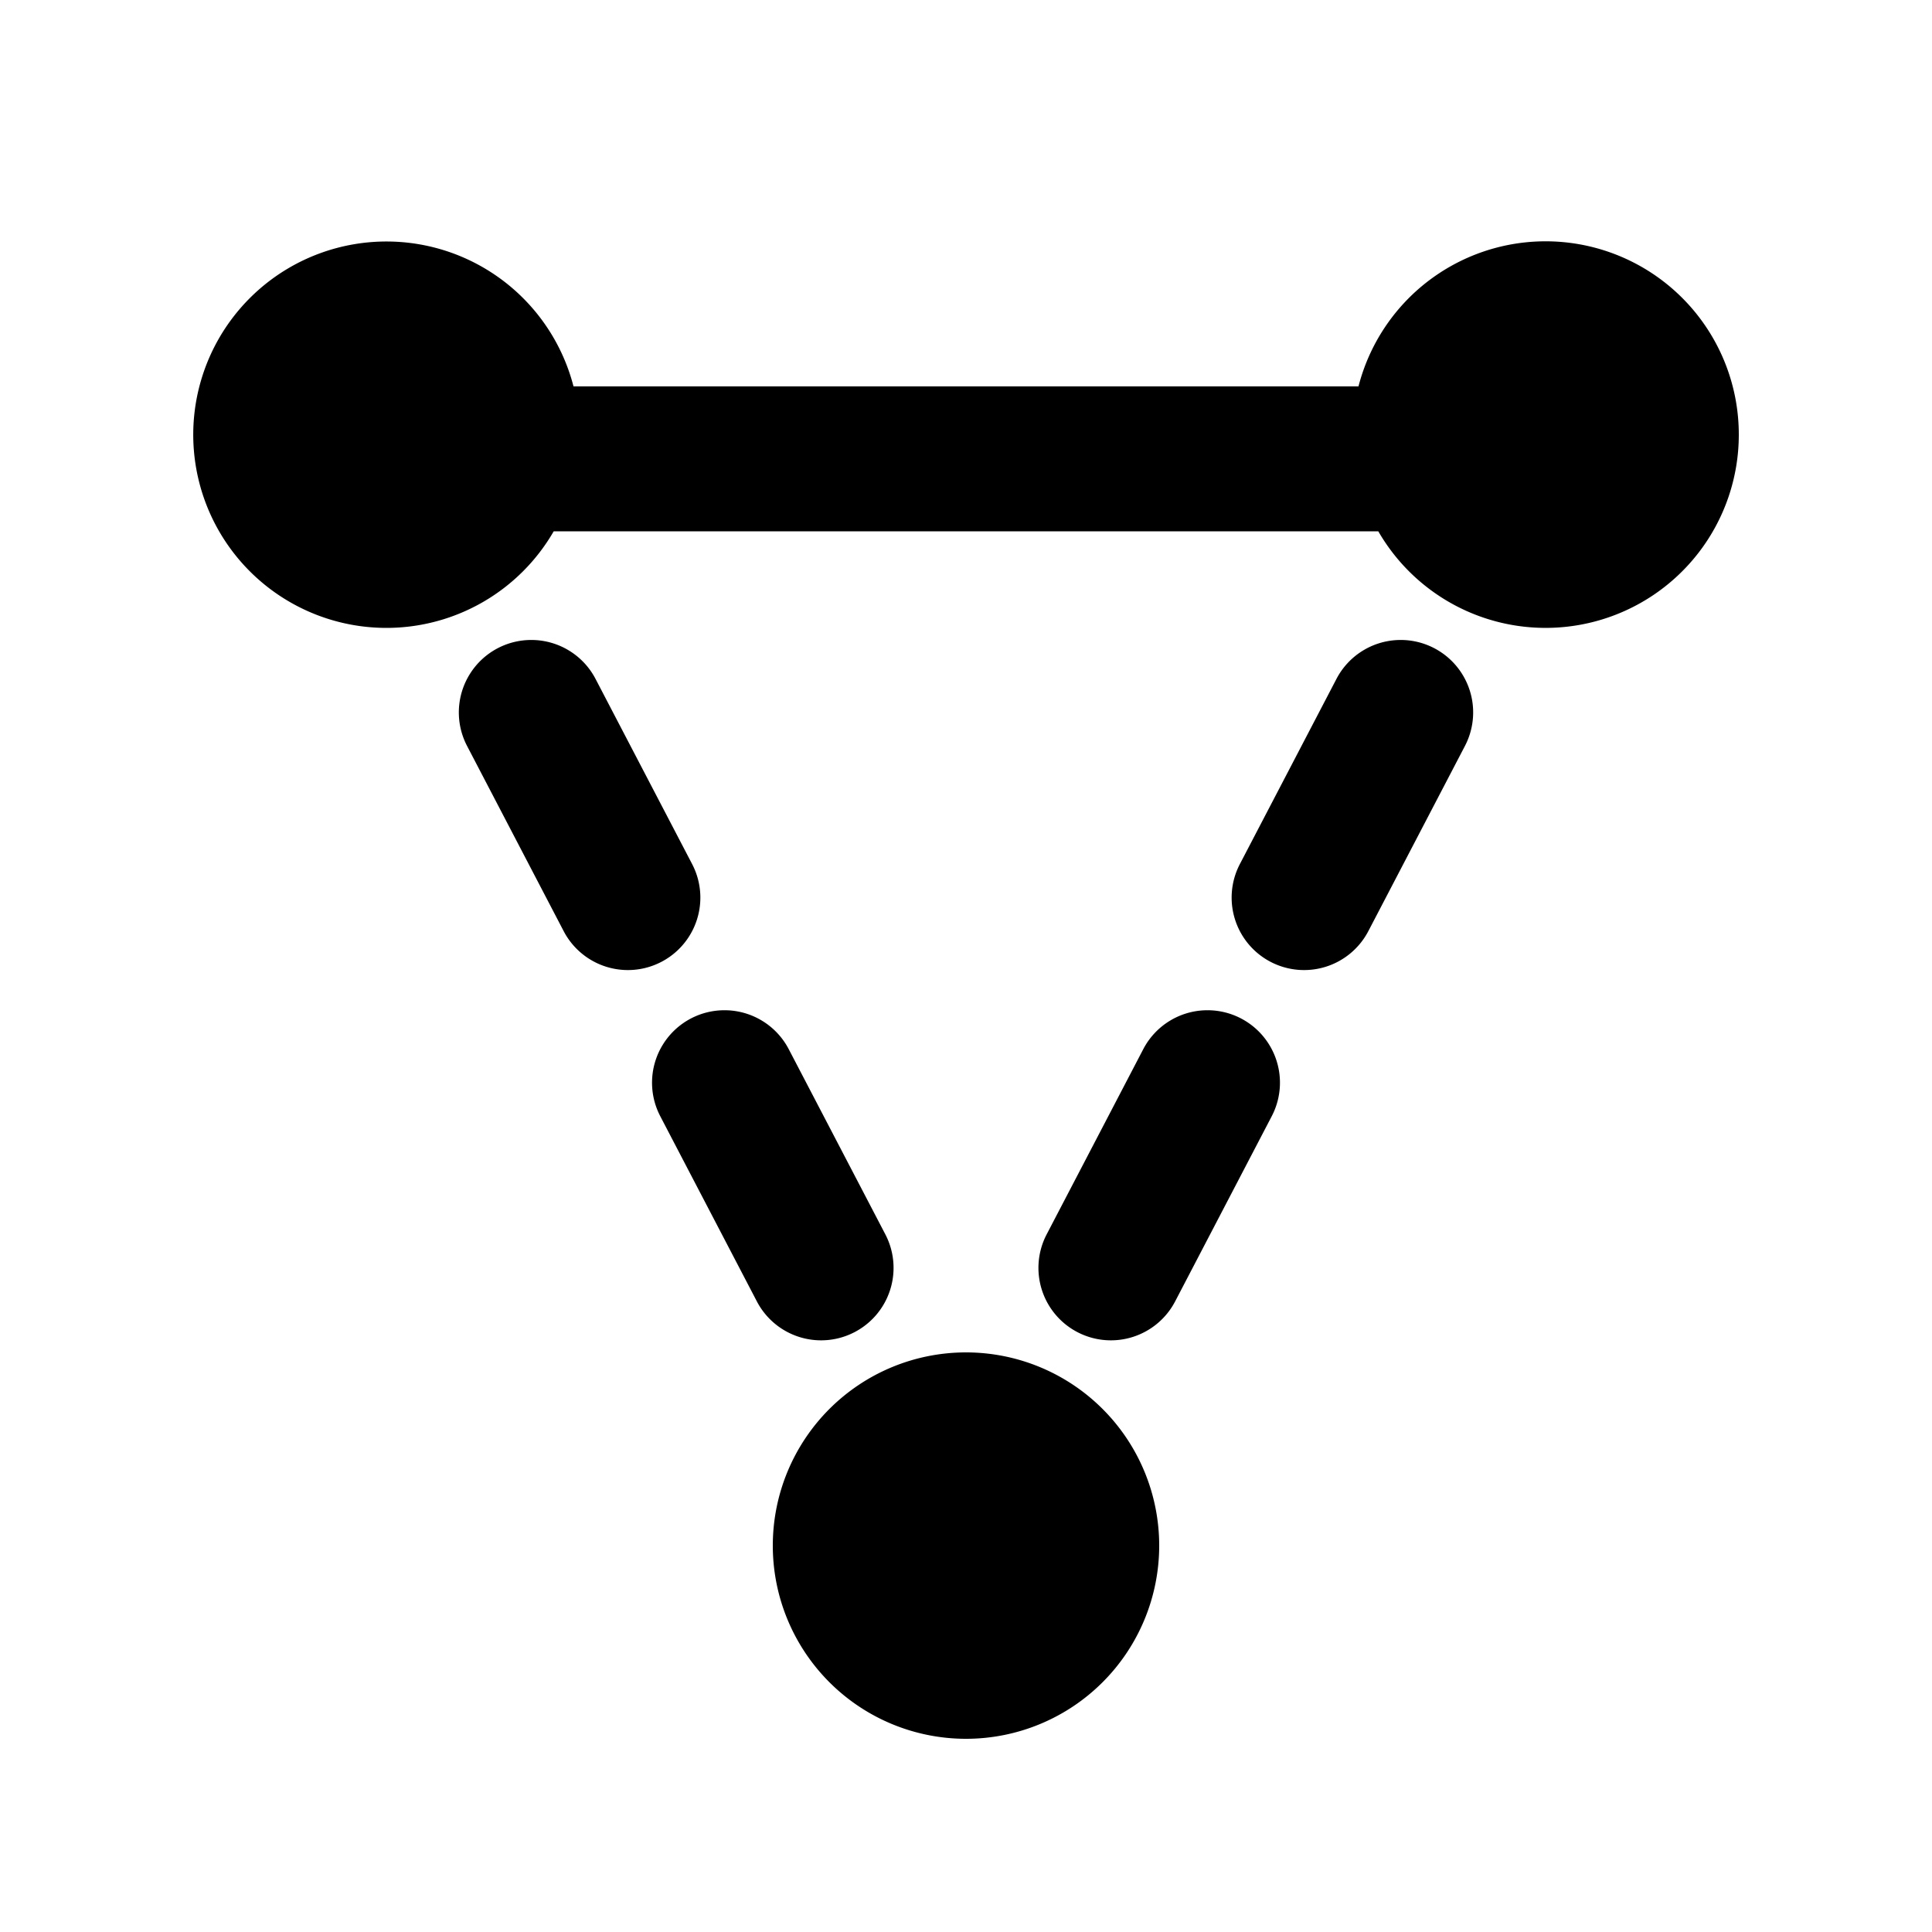 <svg xmlns="http://www.w3.org/2000/svg" width="20" height="20" fill="currentColor"><path d="M4 6.5a2 2 0 0 0 1.732-1h8.536A2 2 0 0 0 18 4.5a2 2 0 0 0-3.937-.5H5.937A2 2 0 1 0 4 6.5ZM10 18a2 2 0 1 0 0-4 2 2 0 0 0 0 4Z"/><path d="M6.165 7.028a.75.75 0 1 0-1.33.694l1 1.917a.75.75 0 0 0 1.33-.694l-1-1.917Zm9 .694a.75.75 0 1 0-1.33-.694l-1 1.917a.75.75 0 1 0 1.33.694l1-1.917Zm-7 3.139a.75.75 0 0 0-1.33.694l1 1.917a.75.75 0 1 0 1.33-.694l-1-1.917Zm5 .694a.75.75 0 1 0-1.33-.694l-1 1.917a.75.75 0 1 0 1.33.694l1-1.917Z"/></svg>